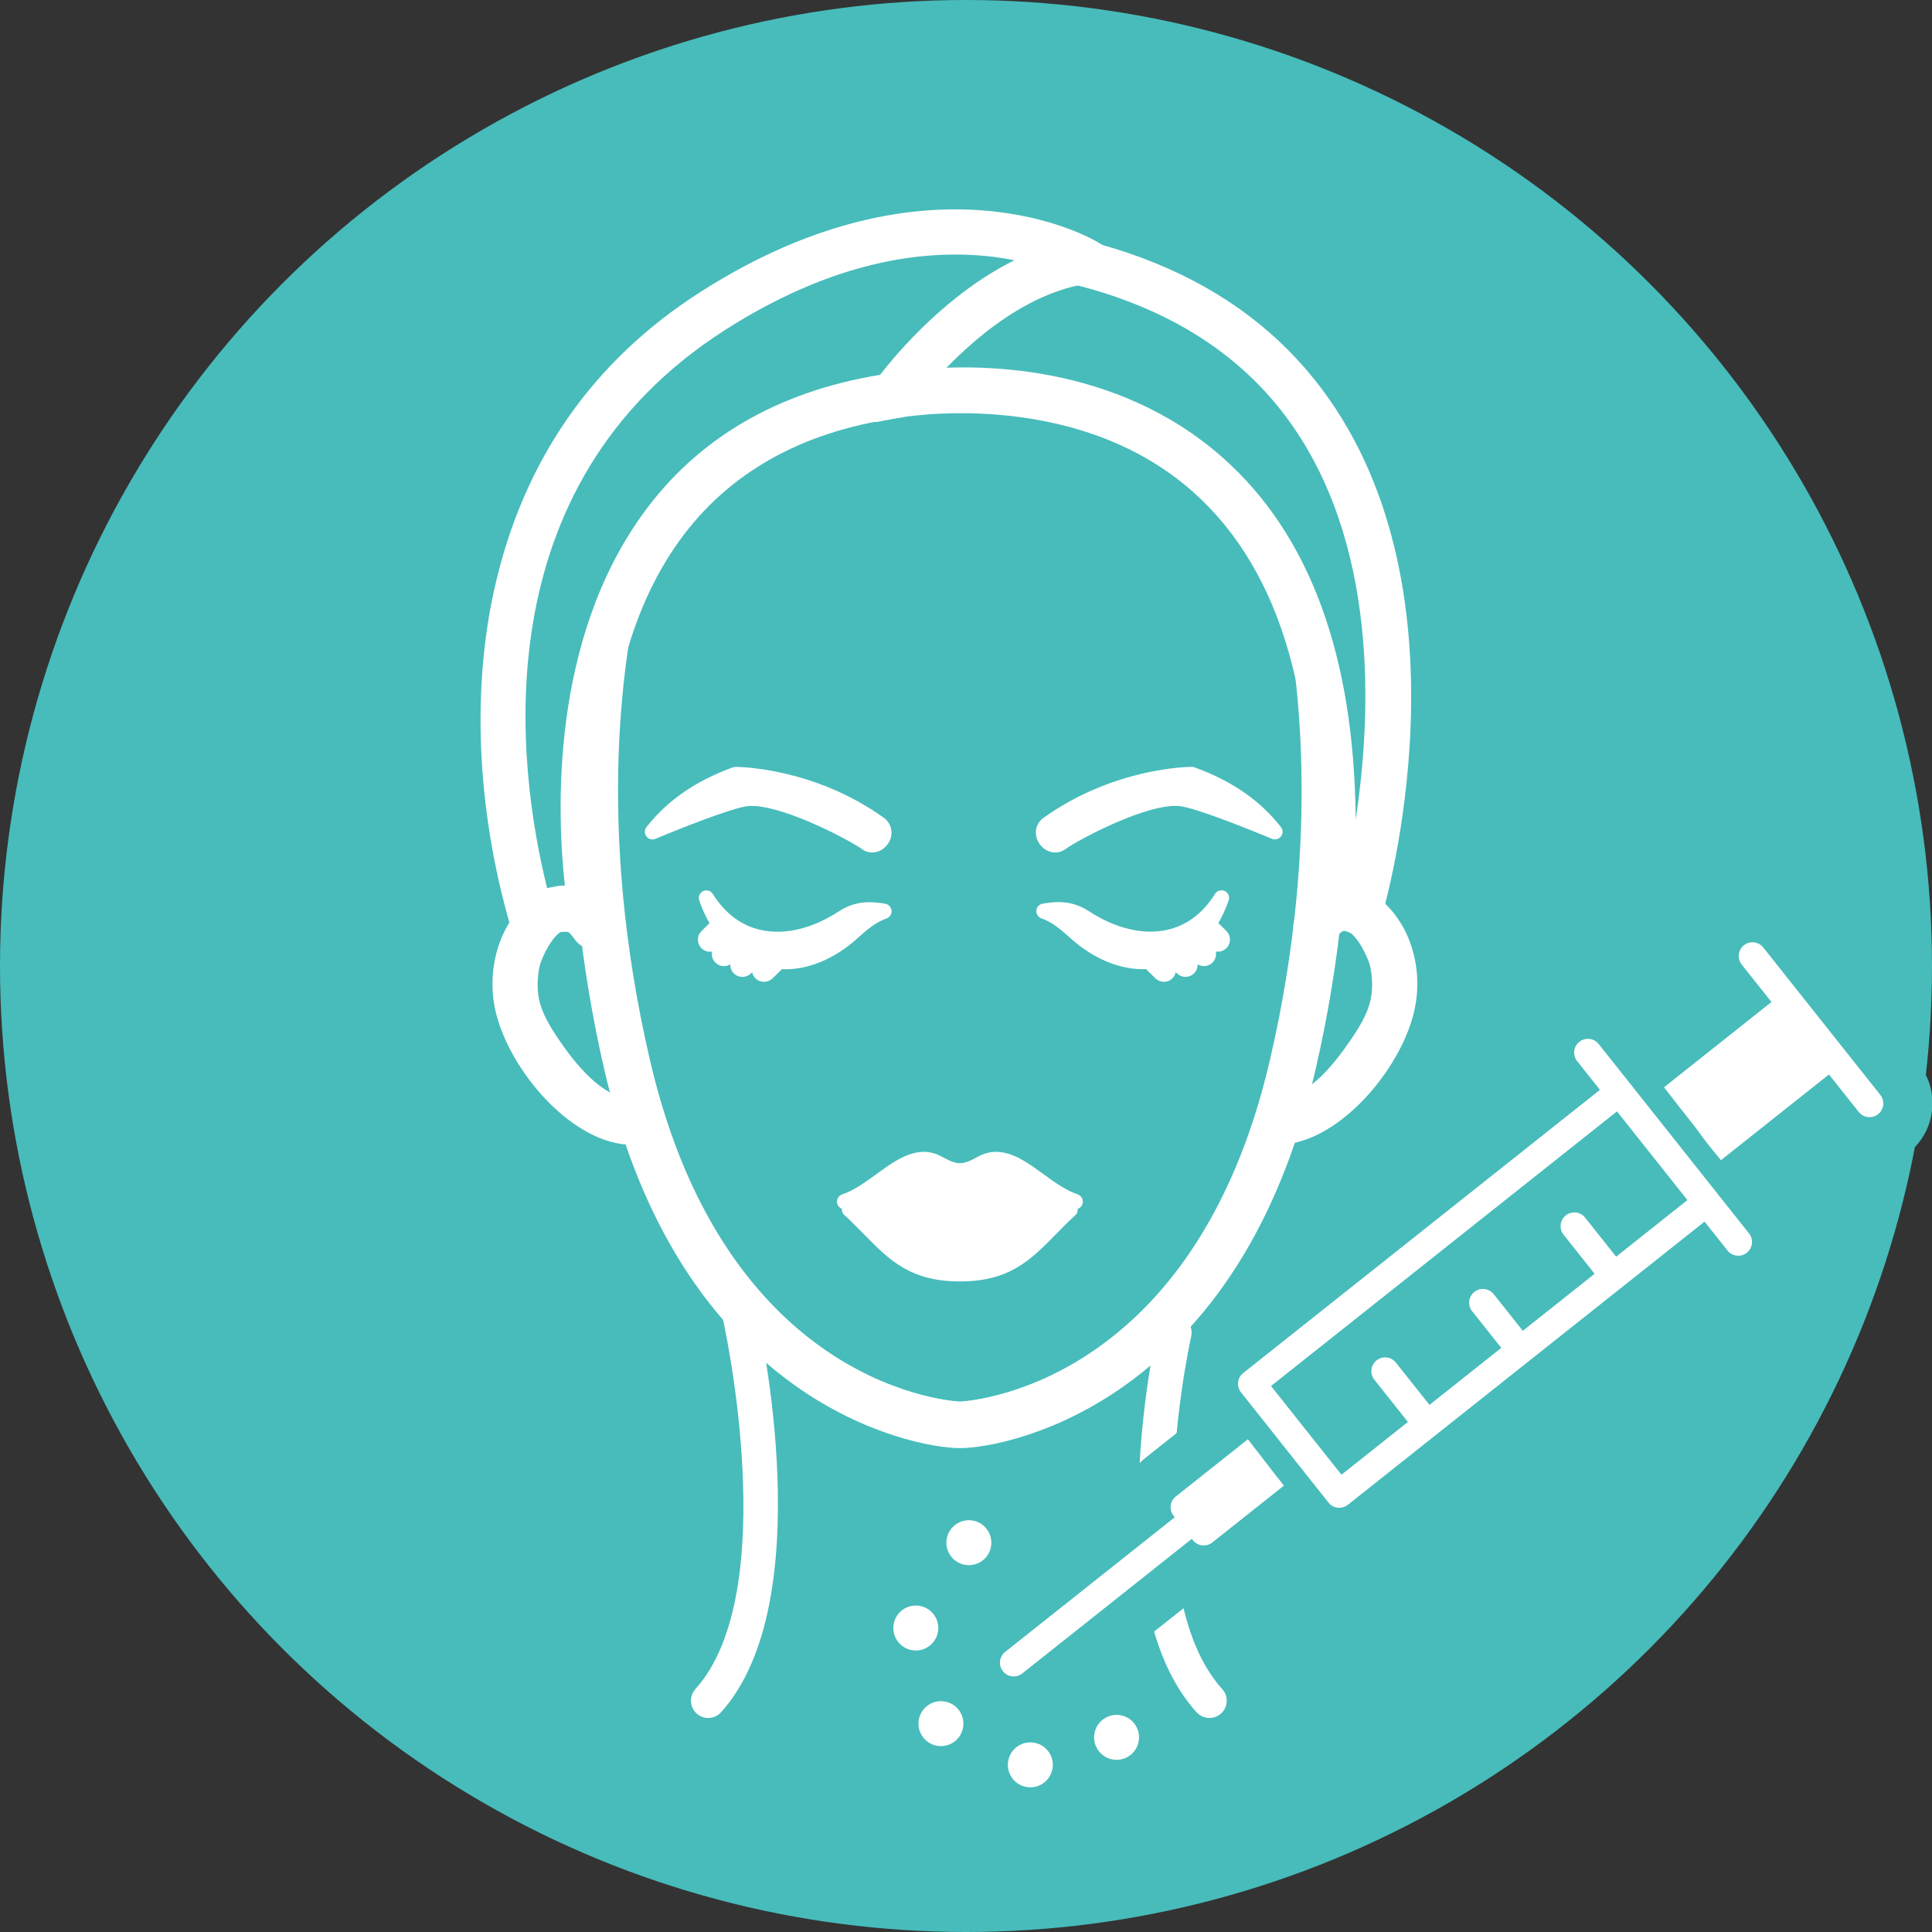 <?xml version="1.0" encoding="utf-8"?>
<!-- Generator: Adobe Illustrator 22.1.0, SVG Export Plug-In . SVG Version: 6.00 Build 0)  -->
<svg version="1.1" xmlns="http://www.w3.org/2000/svg" xmlns:xlink="http://www.w3.org/1999/xlink" x="0px" y="0px"
	 viewBox="0 0 95 95" enable-background="new 0 0 95 95" xml:space="preserve">
<rect x="0" y="0" width="95" height="95" fill="#333333" stroke="none"/>
<g id="Слой_1">
</g>
<g id="Слой_2">
	<circle fill="#47BCBB" cx="47.5" cy="47.5" r="47.5"/>
	<g>
		<path fill="#FFFFFF" d="M34.824,84.476c-0.203,0-0.406-0.072-0.569-0.219c-0.349-0.314-0.377-0.853-0.062-1.201
			c4.317-4.788,1.403-17.966,1.373-18.099c-0.104-0.458,0.184-0.913,0.642-1.017c0.459-0.104,0.914,0.185,1.017,0.642
			c0.13,0.576,3.131,14.177-1.77,19.612C35.289,84.381,35.057,84.476,34.824,84.476z"/>
		<path fill="#FFFFFF" d="M59.469,84.476c-0.233,0-0.464-0.095-0.632-0.281c-1.786-1.981-2.744-5.151-2.847-9.422
			c-0.116-4.795,0.882-9.251,0.925-9.438c0.104-0.458,0.559-0.747,1.017-0.641c0.458,0.104,0.745,0.56,0.641,1.018
			c-0.01,0.044-0.994,4.444-0.883,9.021c0.093,3.853,0.904,6.653,2.411,8.324c0.314,0.349,0.287,0.887-0.063,1.201
			C59.875,84.403,59.672,84.476,59.469,84.476z"/>
	</g>
	<g>
		<g>
			<g>
				<g>
					<path fill="#47BCBB" d="M57.816,73.586c-0.292,0.232-0.341,0.657-0.109,0.95l0,0l0.057,0.072l-8.329,6.612
						c-0.297,0.227-0.354,0.651-0.127,0.948c0.227,0.297,0.651,0.354,0.948,0.127c0.007-0.005,0.013-0.011,0.02-0.016l8.327-6.611
						l0.056,0.071c0.114,0.142,0.281,0.233,0.463,0.25l0,0c0.174,0.018,0.349-0.032,0.487-0.141l3.523-2.797
						c-0.6-0.75-1.176-1.523-1.77-2.28L57.816,73.586z"/>
					<path fill="#47BCBB" d="M49.831,84.842c-0.934,0-1.843-0.419-2.445-1.208c-1.035-1.355-0.773-3.302,0.583-4.336l7.223-5.734
						c0.134-0.741,0.527-1.399,1.122-1.872l5.451-4.328l1.501,1.915c0.251,0.321,0.5,0.646,0.749,0.97
						c0.333,0.434,0.665,0.866,1.005,1.292l1.517,1.896l-5.424,4.306c-0.601,0.473-1.328,0.712-2.07,0.665l-7.263,5.766
						C51.188,84.624,50.503,84.842,49.831,84.842z M50.988,83.075l-0.049,0.038C50.955,83.101,50.972,83.088,50.988,83.075z"/>
				</g>
			</g>
			<g>
				<g>
					<path fill="#47BCBB" d="M85.648,47.436l1.458,1.834l-5.282,4.193c0.524,0.671,1.041,1.347,1.571,2.009
						c0.38,0.546,0.8,1.064,1.228,1.576l5.309-4.214l1.458,1.834c0.227,0.297,0.651,0.354,0.948,0.127
						c0.297-0.226,0.354-0.651,0.127-0.948c-0.005-0.007-0.01-0.013-0.016-0.02l-5.742-7.233c-0.112-0.144-0.276-0.236-0.457-0.257
						c-0.371-0.042-0.706,0.224-0.749,0.595C85.481,47.114,85.534,47.295,85.648,47.436z"/>
					<path fill="#47BCBB" d="M84.278,60.411l-1.512-1.813c-0.426-0.511-0.878-1.066-1.307-1.676
						c-0.366-0.458-0.726-0.922-1.086-1.387l-1.93-2.476l5.266-4.18c-0.478-0.631-0.7-1.434-0.61-2.222
						c0.194-1.693,1.731-2.908,3.423-2.725c0.83,0.1,1.588,0.526,2.093,1.175l5.818,7.334c0.456,0.595,0.671,1.407,0.562,2.227
						c-0.11,0.819-0.532,1.547-1.189,2.048c-1.326,1.013-3.21,0.785-4.262-0.486L84.278,60.411z"/>
				</g>
			</g>
			<g>
				<g>
					<path fill="#47BCBB" d="M77.549,52.175c0,0,0.002,0.003,0.003,0.004l1.12,1.41L61.131,67.515
						c-0.292,0.232-0.341,0.657-0.109,0.95l4.303,5.421c0.232,0.292,0.657,0.341,0.95,0.109l17.541-13.925l1.12,1.411
						c0.227,0.297,0.651,0.354,0.948,0.127c0.297-0.227,0.354-0.651,0.127-0.948c-0.005-0.007-0.01-0.013-0.016-0.02l-7.383-9.301v0
						c-0.231-0.293-0.656-0.344-0.95-0.113C77.368,51.457,77.318,51.882,77.549,52.175z M79.469,61.794l-1.519-1.913
						c-0.227-0.296-0.652-0.352-0.948-0.125c-0.296,0.227-0.352,0.652-0.125,0.948c0.004,0.006,0.009,0.012,0.014,0.018l1.519,1.913
						l-3.531,2.803l-1.427-1.797l0,0c-0.229-0.295-0.654-0.348-0.949-0.119c-0.295,0.229-0.348,0.654-0.119,0.949
						c0.003,0.004,0.006,0.007,0.006,0.007l1.43,1.801l-3.538,2.808c-0.009-0.013-0.011-0.029-0.021-0.041l-0.003-0.004
						l-1.598-2.012c-0.013-0.019-0.028-0.037-0.043-0.054l0,0c-0.247-0.281-0.675-0.308-0.955-0.061
						c-0.281,0.247-0.308,0.675-0.061,0.955l1.597,2.012c0.011,0.014,0.027,0.02,0.039,0.033l-3.275,2.6l-3.463-4.362l17.011-13.504
						l3.463,4.362L79.469,61.794z"/>
					<path fill="#47BCBB" d="M65.861,76.56c-0.12,0-0.24-0.007-0.361-0.021c-0.822-0.095-1.557-0.505-2.071-1.153l-4.301-5.418
						c-0.514-0.646-0.745-1.455-0.65-2.277c0.094-0.819,0.502-1.554,1.147-2.067l15.697-12.462c-0.655-1.287-0.335-2.905,0.84-3.833
						c1.347-1.059,3.297-0.823,4.35,0.517l7.376,9.291c0.545,0.713,0.761,1.525,0.652,2.345c-0.11,0.819-0.532,1.548-1.189,2.049
						c-1.175,0.897-2.793,0.821-3.879-0.1L67.778,75.888C67.227,76.327,66.556,76.56,65.861,76.56z M86.794,59.932l0.036,0.045
						C86.818,59.962,86.806,59.946,86.794,59.932z"/>
				</g>
			</g>
		</g>
		<g>
			<g>
				<path fill="#FFFFFF" d="M57.816,73.586c-0.292,0.232-0.341,0.657-0.109,0.95l0,0l0.057,0.072l-8.329,6.612
					c-0.297,0.227-0.354,0.651-0.127,0.948c0.227,0.297,0.651,0.354,0.948,0.127c0.007-0.005,0.013-0.011,0.02-0.016l8.327-6.611
					l0.056,0.071c0.114,0.142,0.281,0.233,0.463,0.25l0,0c0.174,0.018,0.349-0.032,0.487-0.141l3.523-2.797
					c-0.6-0.75-1.176-1.523-1.77-2.28L57.816,73.586z"/>
			</g>
			<g>
				<path fill="#FFFFFF" d="M85.648,47.436l1.458,1.834l-5.282,4.193c0.524,0.671,1.041,1.347,1.571,2.009
					c0.38,0.546,0.8,1.064,1.228,1.576l5.309-4.214l1.458,1.834c0.227,0.297,0.651,0.354,0.948,0.127
					c0.297-0.226,0.354-0.651,0.127-0.948c-0.005-0.007-0.01-0.013-0.016-0.02l-5.742-7.233c-0.112-0.144-0.276-0.236-0.457-0.257
					c-0.371-0.042-0.706,0.224-0.749,0.595C85.481,47.114,85.534,47.295,85.648,47.436z"/>
			</g>
			<g>
				<path fill="#FFFFFF" d="M77.549,52.175c0,0,0.002,0.003,0.003,0.004l1.12,1.41L61.131,67.515
					c-0.292,0.232-0.341,0.657-0.109,0.95l4.303,5.421c0.232,0.292,0.657,0.341,0.95,0.109l17.541-13.925l1.12,1.411
					c0.227,0.297,0.651,0.354,0.948,0.127c0.297-0.227,0.354-0.651,0.127-0.948c-0.005-0.007-0.01-0.013-0.016-0.02l-7.383-9.301v0
					c-0.231-0.293-0.656-0.344-0.95-0.113C77.368,51.457,77.318,51.882,77.549,52.175z M79.469,61.794l-1.519-1.913
					c-0.227-0.296-0.652-0.352-0.948-0.125c-0.296,0.227-0.352,0.652-0.125,0.948c0.004,0.006,0.009,0.012,0.014,0.018l1.519,1.913
					l-3.531,2.803l-1.427-1.797l0,0c-0.229-0.295-0.654-0.348-0.949-0.119c-0.295,0.229-0.348,0.654-0.119,0.949
					c0.003,0.004,0.006,0.007,0.006,0.007l1.43,1.801l-3.538,2.808c-0.009-0.013-0.011-0.029-0.021-0.041l-0.003-0.004l-1.598-2.012
					c-0.013-0.019-0.028-0.037-0.043-0.054l0,0c-0.247-0.281-0.675-0.308-0.955-0.061c-0.281,0.247-0.308,0.675-0.061,0.955
					l1.597,2.012c0.011,0.014,0.027,0.02,0.039,0.033l-3.275,2.6l-3.463-4.362l17.011-13.504l3.463,4.362L79.469,61.794z"/>
			</g>
		</g>
	</g>
	<g>
		<circle fill="#FFFFFF" cx="54.904" cy="85.429" r="1.105"/>
		<circle fill="#FFFFFF" cx="47.641" cy="75.857" r="1.105"/>
		<circle fill="#FFFFFF" cx="46.268" cy="84.755" r="1.105"/>
		<circle fill="#FFFFFF" cx="50.663" cy="86.781" r="1.105"/>
		<circle fill="#FFFFFF" cx="45.032" cy="80.053" r="1.105"/>
	</g>
	<g>
		<g>
			<g>
				<g>
					<g>
						<path fill="#FFFFFF" d="M65.363,45.941c1.093-1.642,2.227,0.872,2.369,1.477c0.133,0.567,0.149,1.244,0.03,1.812
							c-0.164,0.78-0.61,1.493-1.055,2.141c-0.897,1.31-2.15,2.851-3.801,3.093c-0.934,0.137-0.537,1.556,0.391,1.42
							c2.689-0.394,5.397-3.847,5.907-6.397c0.346-1.728-0.136-3.721-1.491-4.903c-1.275-1.112-2.724-0.734-3.622,0.615
							C63.566,45.989,64.84,46.727,65.363,45.941L65.363,45.941z"/>
						<path fill="#FFFFFF" d="M63.174,56.267c-0.354,0-0.676-0.157-0.904-0.444c-0.265-0.335-0.343-0.784-0.2-1.144
							c0.127-0.319,0.412-0.533,0.783-0.587c1.513-0.222,2.689-1.684,3.546-2.934c0.402-0.587,0.844-1.276,0.997-2.007
							c0.106-0.504,0.096-1.121-0.028-1.649c-0.106-0.457-0.693-1.643-1.179-1.731c-0.16-0.033-0.328,0.098-0.513,0.376l0,0
							c-0.229,0.344-0.57,0.524-0.994,0.501c-0.42-0.027-0.808-0.277-0.986-0.637c-0.161-0.326-0.13-0.698,0.085-1.022
							c0.537-0.807,1.265-1.309,2.05-1.414c0.735-0.103,1.474,0.151,2.13,0.724c1.379,1.202,2.012,3.267,1.613,5.26
							c-0.551,2.755-3.388,6.279-6.22,6.694C63.293,56.263,63.232,56.267,63.174,56.267z M66.141,45.018
							c0.064,0,0.125,0.006,0.181,0.016c1.055,0.191,1.701,1.978,1.776,2.298c0.147,0.629,0.159,1.367,0.032,1.974
							c-0.183,0.866-0.67,1.629-1.112,2.276c-0.943,1.376-2.256,2.989-4.056,3.252c-0.156,0.023-0.185,0.095-0.195,0.122
							c-0.044,0.11-0.005,0.279,0.092,0.401c0.067,0.086,0.188,0.181,0.386,0.154c2.496-0.366,5.101-3.636,5.593-6.1
							c0.348-1.734-0.19-3.519-1.369-4.547c-0.489-0.427-1.014-0.613-1.538-0.546c-0.568,0.076-1.109,0.462-1.524,1.086
							c-0.09,0.134-0.064,0.221-0.038,0.274c0.059,0.119,0.211,0.212,0.362,0.222c0.143,0.009,0.242-0.048,0.321-0.167v0
							C65.43,45.165,65.828,45.018,66.141,45.018z"/>
					</g>
				</g>
			</g>
		</g>
		<g>
			<g>
				<g>
					<g>
						<path fill="#FFFFFF" d="M29.814,45.198c-0.828-1.244-2.194-1.739-3.457-0.755c-1.481,1.153-2.014,3.253-1.656,5.044
							c0.511,2.553,3.219,6.003,5.907,6.397c0.927,0.136,1.327-1.283,0.391-1.42c-1.648-0.242-2.906-1.787-3.801-3.093
							c-0.444-0.648-0.886-1.363-1.055-2.141c-0.122-0.565-0.102-1.247,0.03-1.812c0.142-0.605,1.276-3.119,2.369-1.477
							C29.065,46.726,30.341,45.99,29.814,45.198L29.814,45.198z"/>
						<path fill="#FFFFFF" d="M30.733,56.267c-0.059,0-0.119-0.004-0.18-0.013c-2.831-0.415-5.669-3.939-6.221-6.694
							c-0.415-2.079,0.306-4.254,1.794-5.414c0.621-0.484,1.311-0.682,1.998-0.57c0.767,0.125,1.478,0.626,2.002,1.414v0
							c0.379,0.571,0.135,1.164-0.304,1.456c-0.468,0.312-1.185,0.314-1.593-0.297c-0.185-0.278-0.36-0.408-0.512-0.376
							c-0.486,0.087-1.073,1.274-1.18,1.731c-0.123,0.526-0.134,1.157-0.028,1.647c0.153,0.711,0.57,1.385,0.998,2.009
							c0.788,1.152,2.013,2.709,3.546,2.934c0.371,0.055,0.656,0.269,0.783,0.587c0.143,0.36,0.063,0.809-0.201,1.144
							C31.408,56.111,31.086,56.267,30.733,56.267z M27.749,44.296c-0.394,0-0.783,0.148-1.161,0.442
							c-1.271,0.989-1.881,2.868-1.519,4.674c0.492,2.464,3.098,5.734,5.594,6.1c0.189,0.027,0.317-0.067,0.385-0.154
							c0.098-0.123,0.136-0.292,0.093-0.401c-0.011-0.027-0.039-0.099-0.195-0.122c-1.803-0.265-3.114-1.877-4.056-3.252
							c-0.471-0.686-0.931-1.437-1.111-2.274c-0.13-0.6-0.118-1.339,0.03-1.976c0.075-0.321,0.722-2.108,1.777-2.298
							c0.326-0.062,0.813,0.013,1.27,0.699c0.163,0.248,0.434,0.167,0.553,0.088c0.117-0.078,0.229-0.213,0.094-0.416l0,0
							c-0.407-0.612-0.938-0.999-1.497-1.089C27.92,44.303,27.834,44.296,27.749,44.296z"/>
					</g>
				</g>
			</g>
		</g>
		<g>
			<g>
				<path fill="#FFFFFF" d="M64.727,19.394c-4.047-5.426-10.829-8.177-20.156-8.177h-0.675l-0.044,0.487
					c5.87-1.025,9.518,1.139,9.518,1.139c-0.641,0.089-1.265,0.254-1.868,0.475c5.314,1.033,9.351,3.357,12.038,6.956
					c6.058,8.115,3.568,20.471,2.798,23.614l-0.153-0.052c0.615-9.716-1.505-16.795-6.304-21.045
					c-5.433-4.812-12.59-4.498-15.166-4.195l0.016-0.181c-0.537,0.628-0.837,1.049-0.837,1.049
					c-0.256,0.037-0.506,0.079-0.753,0.124l-0.071,0.792l0.968-0.19c0.088-0.017,8.806-1.658,14.864,3.708
					c4.529,4.011,6.47,10.875,5.77,20.4l-0.042,0.569l2.71,0.929l0.22-0.738C67.748,44.416,72.122,29.307,64.727,19.394z"/>
				<path fill="#FFFFFF" d="M67.338,46.168c-0.041,0-0.082-0.007-0.122-0.021l-2.709-0.929c-0.16-0.055-0.265-0.212-0.252-0.381
					l0.041-0.569c0.691-9.403-1.208-16.163-5.645-20.092c-5.892-5.217-14.458-3.637-14.544-3.62l-0.967,0.19
					c-0.116,0.021-0.236-0.01-0.323-0.089c-0.088-0.079-0.133-0.195-0.122-0.313l0.071-0.792c0.015-0.168,0.141-0.306,0.307-0.335
					c0.202-0.036,0.404-0.071,0.61-0.102c0.131-0.174,0.391-0.512,0.762-0.945c0.106-0.125,0.28-0.165,0.431-0.102
					c0.061,0.026,0.111,0.066,0.15,0.115c3.025-0.307,9.827-0.347,15.103,4.325c4.277,3.789,6.468,9.762,6.532,17.784
					c0.787-5.151,1.142-13.681-3.424-19.796c-2.615-3.505-6.588-5.796-11.808-6.812c-0.166-0.032-0.289-0.17-0.303-0.338
					c-0.013-0.168,0.087-0.324,0.245-0.382c0.266-0.097,0.531-0.183,0.795-0.255c-1.442-0.549-4.352-1.318-8.251-0.636
					c-0.118,0.018-0.233-0.015-0.318-0.094c-0.086-0.079-0.13-0.193-0.119-0.31l0.044-0.487c0.017-0.193,0.179-0.341,0.373-0.341
					h0.675c9.452,0,16.335,2.802,20.457,8.328c7.516,10.074,3.082,25.348,2.89,25.993l-0.22,0.738
					c-0.029,0.098-0.097,0.18-0.188,0.227C67.456,46.154,67.397,46.168,67.338,46.168z M65.023,44.603l2.066,0.708l0.108-0.364
					c0.188-0.631,4.521-15.555-2.772-25.331l0,0c-2.508-3.362-6.095-5.678-10.715-6.929c0.031,0.07,0.042,0.149,0.025,0.228
					c-0.031,0.156-0.158,0.275-0.316,0.297c-0.125,0.017-0.251,0.038-0.377,0.062c4.69,1.179,8.318,3.453,10.796,6.773
					c6.096,8.165,3.731,20.379,2.861,23.928c-0.025,0.103-0.092,0.189-0.185,0.24c-0.093,0.051-0.202,0.059-0.303,0.025
					l-0.152-0.053c-0.159-0.055-0.262-0.21-0.251-0.378c0.607-9.593-1.472-16.571-6.179-20.74
					c-5.267-4.666-12.155-4.423-14.873-4.103h-0.002c-0.356,0.433-0.553,0.708-0.557,0.714c-0.04,0.055-0.093,0.098-0.153,0.125
					c0.914-0.156,9.242-1.38,15.104,3.809c4.62,4.093,6.604,11.061,5.895,20.708L65.023,44.603z M43.487,19.907l-0.001,0.008
					l0.222-0.044C43.634,19.882,43.56,19.894,43.487,19.907z"/>
			</g>
		</g>
		<g>
			<g>
				<g>
					<path fill="#FFFFFF" d="M25.732,46.389l-0.294-1.022C23.834,39.786,23.566,33.974,24.684,29
						c1.387-6.172,4.741-10.995,9.968-14.334c11.072-7.074,18.772-2.65,19.095-2.459l1.813,1.078l-2.09,0.289
						c-4.905,0.678-8.935,6.261-8.975,6.318l-0.183,0.257l-0.313,0.046c-4.778,0.691-8.444,2.769-10.897,6.175
						c-5.229,7.261-3.32,18.233-3.3,18.343l0.192,1.06l-1.058-0.203c-1.134-0.217-1.881-0.157-2.349,0.188L25.732,46.389z
						 M46.984,12.141c-2.978,0-6.927,0.825-11.536,3.77c-12.569,8.031-10.241,22.703-8.818,28.207
						c0.519-0.152,1.065-0.173,1.572-0.139c-0.371-2.985-0.996-11.951,3.7-18.473c2.643-3.671,6.538-5.933,11.579-6.728
						c0.763-1.003,3.684-4.581,7.561-6.081C50.036,12.404,48.664,12.141,46.984,12.141z"/>
					<path fill="#FFFFFF" d="M25.731,46.764c-0.041,0-0.081-0.006-0.121-0.02c-0.116-0.04-0.205-0.133-0.239-0.251l-0.293-1.021
						c-1.621-5.64-1.892-11.519-0.76-16.553c1.409-6.272,4.818-11.173,10.132-14.568c11.271-7.201,19.158-2.661,19.488-2.465
						l1.813,1.079c0.138,0.082,0.208,0.241,0.176,0.396c-0.031,0.156-0.158,0.275-0.315,0.297l-2.09,0.289
						c-4.682,0.647-8.561,5.94-8.724,6.166l-0.181,0.255c-0.06,0.084-0.15,0.14-0.252,0.154l-0.313,0.045
						c-4.673,0.676-8.255,2.702-10.646,6.023c-5.149,7.151-3.255,17.947-3.234,18.055l0.191,1.062
						c0.021,0.122-0.018,0.246-0.105,0.333c-0.087,0.087-0.214,0.126-0.334,0.102l-1.058-0.203c-1.01-0.193-1.683-0.155-2.057,0.121
						l-0.855,0.631C25.889,46.739,25.81,46.764,25.731,46.764z M46.976,11.036c-3.161,0-7.312,0.872-12.122,3.946
						c-5.142,3.285-8.439,8.029-9.804,14.101c-1.105,4.914-0.839,10.66,0.748,16.182l0.145,0.503l0.421-0.311
						c0.56-0.411,1.4-0.492,2.643-0.254l0.521,0.1l-0.095-0.522c-0.021-0.108-2.007-11.17,3.363-18.628
						c2.517-3.492,6.267-5.621,11.148-6.327l0.154-0.022l0.09-0.126c0.173-0.239,4.235-5.781,9.229-6.473l1.029-0.142l-0.893-0.531
						C53.38,12.425,50.966,11.036,46.976,11.036z M26.63,44.493c-0.064,0-0.128-0.017-0.186-0.049
						c-0.088-0.05-0.152-0.134-0.178-0.232c-1.526-5.904-3.707-20.51,8.979-28.616c3.977-2.541,7.926-3.829,11.738-3.829
						c1.462,0,2.862,0.192,4.162,0.571c0.154,0.045,0.264,0.183,0.271,0.344s-0.09,0.308-0.239,0.366
						c-3.767,1.457-6.614,4.929-7.397,5.958c-0.059,0.077-0.145,0.128-0.24,0.144c-4.938,0.779-8.751,2.992-11.333,6.577
						c-4.666,6.479-3.96,15.574-3.633,18.208c0.014,0.111-0.022,0.223-0.1,0.304c-0.078,0.082-0.193,0.122-0.298,0.116
						c-0.557-0.038-1.027,0.003-1.441,0.125C26.7,44.488,26.665,44.493,26.63,44.493z M46.984,12.517
						c-3.667,0-7.48,1.249-11.334,3.711c-12.026,7.684-10.223,21.483-8.748,27.44c0.274-0.051,0.565-0.077,0.877-0.078
						c-0.411-3.717-0.688-12.043,3.818-18.303c2.678-3.717,6.606-6.023,11.677-6.856c0.843-1.086,3.306-4.002,6.608-5.633
						C48.958,12.611,47.987,12.517,46.984,12.517z"/>
				</g>
			</g>
		</g>
		<g>
			<g>
				<g>
					<path fill="#FFFFFF" d="M52.191,41.434c0.557-0.395,4.005-2.327,5.825-2.172c0.982,0.083,4.676,1.639,4.676,1.639
						c-0.981-1.268-2.356-2.196-4.086-2.818c0,0-3.695,0-7.101,2.453C50.964,40.983,51.66,41.852,52.191,41.434z"/>
					<path fill="#FFFFFF" d="M51.887,41.918c-0.267,0-0.533-0.125-0.727-0.365c-0.336-0.417-0.291-0.979,0.106-1.306
						c3.482-2.51,7.183-2.539,7.339-2.539c0.043,0,0.086,0.007,0.127,0.022c1.821,0.655,3.253,1.645,4.256,2.942
						c0.104,0.135,0.104,0.323,0,0.458c-0.104,0.136-0.287,0.182-0.442,0.117c-1.013-0.427-3.806-1.547-4.563-1.612
						c-1.582-0.137-4.889,1.622-5.569,2.1C52.255,41.858,52.071,41.918,51.887,41.918z M58.543,38.46
						c-0.492,0.016-3.796,0.203-6.819,2.381c-0.088,0.074-0.025,0.184,0.021,0.242c0.042,0.051,0.125,0.128,0.214,0.058
						c0.005-0.004,0.011-0.008,0.016-0.012c0.413-0.292,4.024-2.411,6.074-2.24c0.582,0.049,1.955,0.542,3.089,0.981
						C60.407,39.297,59.541,38.825,58.543,38.46z"/>
				</g>
			</g>
		</g>
		<g>
			<g>
				<g>
					<path fill="#FFFFFF" d="M42.584,41.434c-0.557-0.395-4.005-2.327-5.825-2.172c-0.982,0.083-4.676,1.639-4.676,1.639
						c0.981-1.268,2.356-2.196,4.086-2.818c0,0,3.695,0,7.101,2.453C43.811,40.983,43.114,41.852,42.584,41.434z"/>
					<path fill="#FFFFFF" d="M42.888,41.918c-0.185,0-0.368-0.06-0.527-0.182c-0.682-0.479-4.017-2.226-5.569-2.1
						c-0.757,0.064-3.55,1.185-4.563,1.612c-0.157,0.064-0.34,0.018-0.442-0.117c-0.104-0.135-0.104-0.323,0-0.458
						c1.004-1.297,2.436-2.287,4.256-2.942c0.041-0.015,0.084-0.022,0.127-0.022c0.156,0,3.856,0.029,7.319,2.524
						c0.417,0.342,0.462,0.904,0.126,1.321C43.421,41.793,43.154,41.918,42.888,41.918z M36.976,38.878
						c2.08,0,5.428,1.969,5.824,2.25c0.005,0.004,0.011,0.008,0.016,0.012c0.088,0.069,0.171-0.007,0.214-0.058
						c0.046-0.058,0.108-0.168,0.001-0.257c-3.014-2.17-6.309-2.351-6.8-2.366c-0.997,0.365-1.863,0.836-2.593,1.409
						c1.133-0.439,2.506-0.931,3.088-0.98C36.808,38.882,36.891,38.878,36.976,38.878z"/>
				</g>
			</g>
		</g>
		<g>
			<g>
				<path fill="#FFFFFF" d="M65.407,44.35c0.509-6.927-0.403-11.974-2.098-15.642c1.169,5.124,1.847,13.364-0.493,23.473
					C58.965,68.824,47.318,69.29,47.202,69.29c-0.117,0-11.763-0.466-15.615-17.108c-2.466-10.654-1.58-19.23-0.3-24.273
					c-3.928,7.437-2.212,16.935-2.212,16.935c-0.093-0.018-0.184-0.032-0.276-0.047c0.251,2.452,0.662,5.038,1.286,7.732
					c1.601,6.917,4.698,12.057,9.205,15.277c3.35,2.393,6.64,3.025,7.912,3.025s4.563-0.632,7.912-3.025
					c4.507-3.22,7.604-8.36,9.205-15.277c0.655-2.829,1.077-5.538,1.323-8.099L65.407,44.35z"/>
				<path fill="#FFFFFF" d="M47.202,71.206c-1.313,0-4.704-0.647-8.13-3.095c-4.583-3.274-7.729-8.488-9.353-15.498
					c-0.593-2.563-1.028-5.179-1.294-7.778c-0.012-0.116,0.031-0.23,0.115-0.311c0.028-0.026,0.06-0.048,0.094-0.064
					c-0.292-2-1.183-10.094,2.32-16.727c0.089-0.167,0.289-0.244,0.467-0.175c0.177,0.068,0.275,0.258,0.229,0.442
					c-1.03,4.059-2.361,12.587,0.302,24.096c3.782,16.342,15.142,16.815,15.256,16.818c0.103-0.003,11.461-0.477,15.243-16.818
					c2.545-10.995,1.401-19.321,0.493-23.305c-0.043-0.188,0.063-0.376,0.244-0.438c0.183-0.062,0.38,0.023,0.462,0.198
					c1.857,4.021,2.581,9.248,2.151,15.54c0.142,0.067,0.229,0.216,0.213,0.375c-0.261,2.717-0.709,5.458-1.331,8.148
					c-1.623,7.009-4.77,12.223-9.353,15.498C51.906,70.559,48.516,71.206,47.202,71.206z M29.218,45.191
					c0.266,2.426,0.68,4.863,1.232,7.254c1.58,6.826,4.628,11.892,9.058,15.056c3.271,2.337,6.464,2.955,7.694,2.955
					s4.422-0.618,7.693-2.955c4.43-3.165,7.478-8.23,9.058-15.056c0.593-2.562,1.025-5.171,1.286-7.759
					c-0.134-0.067-0.217-0.21-0.206-0.363c0.302-4.105,0.11-7.745-0.567-10.881c0.493,4.574,0.517,11.044-1.284,18.825
					c-3.917,16.926-15.86,17.399-15.979,17.399s-12.063-0.473-15.98-17.399c-2.018-8.717-1.771-15.757-1.08-20.48
					c-1.85,6.369-0.712,12.913-0.697,12.992c0.021,0.121-0.018,0.246-0.105,0.333C29.304,45.145,29.263,45.173,29.218,45.191z"/>
			</g>
		</g>
		<g>
			<g>
				<g>
					<path fill-rule="evenodd" clip-rule="evenodd" fill="#FFFFFF" d="M41.533,59.087c1.716-0.578,3.083-2.713,4.607-1.879
						c0.889,0.486,1.236,0.486,2.125,0c1.524-0.834,2.89,1.301,4.606,1.879c-0.114,0.04-0.232,0.074-0.353,0.102
						c-0.545,0.129-1.129,0.149-1.61,0.122c-1.504-0.087-2.096,0.042-2.619,0.155c-0.32,0.07-0.613,0.133-1.087,0.133
						c-0.475,0-0.767-0.064-1.087-0.133c-0.523-0.114-1.115-0.242-2.619-0.155c-0.481,0.027-1.065,0.007-1.61-0.122
						C41.765,59.16,41.647,59.127,41.533,59.087L41.533,59.087z"/>
					<path fill="#FFFFFF" d="M47.201,59.975c-0.516,0-0.847-0.072-1.166-0.141c-0.501-0.109-1.065-0.232-2.519-0.148
						c-0.428,0.024-1.075,0.021-1.719-0.132c-0.132-0.031-0.262-0.068-0.389-0.113c-0.151-0.052-0.253-0.195-0.252-0.356
						c0.001-0.16,0.104-0.302,0.256-0.354c0.581-0.195,1.143-0.604,1.687-1c1.01-0.733,2.054-1.491,3.219-0.853
						c0.775,0.425,0.99,0.425,1.766,0c1.165-0.639,2.211,0.119,3.22,0.853c0.543,0.396,1.105,0.804,1.687,1
						c0.151,0.051,0.254,0.193,0.255,0.353s-0.1,0.303-0.251,0.356c-0.127,0.044-0.258,0.082-0.391,0.113
						c-0.642,0.152-1.287,0.154-1.716,0.131c-1.459-0.085-2.021,0.04-2.519,0.147C48.032,59.906,47.716,59.975,47.201,59.975z
						 M44.399,58.908c0.907,0,1.373,0.101,1.795,0.193c0.307,0.066,0.572,0.124,1.007,0.124s0.7-0.058,1.008-0.124
						c0.544-0.119,1.158-0.253,2.721-0.164c0.214,0.011,0.487,0.017,0.786-0.005c-0.293-0.185-0.575-0.391-0.854-0.593
						c-1.035-0.752-1.701-1.194-2.419-0.801c-0.998,0.546-1.486,0.546-2.484,0c-0.714-0.392-1.385,0.049-2.418,0.801
						c-0.278,0.202-0.561,0.408-0.854,0.593c0.299,0.022,0.573,0.018,0.788,0.005C43.827,58.916,44.133,58.908,44.399,58.908z"/>
				</g>
			</g>
			<g>
				<g>
					<path fill-rule="evenodd" clip-rule="evenodd" fill="#FFFFFF" d="M52.63,59.47l-0.044,0.011
						c-0.575,0.136-1.19,0.157-1.695,0.129c-1.462-0.084-2.034,0.04-2.539,0.15c-0.337,0.073-0.645,0.14-1.151,0.14
						c-0.506,0-0.814-0.067-1.151-0.14c-0.505-0.11-1.077-0.234-2.539-0.15c-0.506,0.028-1.12,0.007-1.695-0.129l-0.044-0.011
						c1.795,1.636,2.556,3.166,5.429,3.166C50.074,62.636,50.836,61.106,52.63,59.47z"/>
					<path fill="#FFFFFF" d="M47.201,63.011c-2.442,0-3.488-1.066-4.698-2.3c-0.303-0.309-0.622-0.634-0.983-0.964
						c-0.126-0.115-0.158-0.302-0.078-0.453s0.253-0.229,0.42-0.188c0.629,0.149,1.23,0.154,1.628,0.129
						c1.52-0.085,2.113,0.043,2.642,0.158c0.324,0.07,0.604,0.131,1.07,0.131c0.467,0,0.747-0.061,1.071-0.131
						c0.528-0.115,1.128-0.244,2.641-0.158c0.397,0.023,0.998,0.02,1.588-0.119c0.162-0.04,0.359,0.034,0.439,0.184
						c0.08,0.151,0.069,0.332-0.057,0.447c-0.362,0.33-0.681,0.655-0.983,0.963C50.689,61.945,49.644,63.011,47.201,63.011z
						 M42.847,59.991c0.064,0.065,0.128,0.13,0.191,0.195c1.182,1.205,2.035,2.075,4.163,2.075s2.981-0.87,4.164-2.075
						c0.063-0.064,0.127-0.129,0.191-0.195c-0.26,0.009-0.494,0.005-0.686-0.006c-1.417-0.083-1.958,0.037-2.438,0.142
						c-0.353,0.077-0.685,0.149-1.231,0.149c-0.546,0-0.878-0.072-1.23-0.149c-0.479-0.104-1.022-0.224-2.438-0.142
						C43.339,59.996,43.103,60,42.847,59.991z"/>
				</g>
			</g>
		</g>
		<g>
			<g>
				<path fill-rule="evenodd" clip-rule="evenodd" fill="#FFFFFF" d="M60.063,44.155c-0.172,0.489-0.384,0.92-0.628,1.293l0.606,0.6
					c0.086,0.086,0.087,0.225,0.001,0.311c-0.086,0.086-0.225,0.087-0.311,0.001l-0.557-0.551c-0.116,0.146-0.238,0.281-0.365,0.405
					l0.547,0.541c0.086,0.086,0.087,0.225,0.001,0.311c-0.086,0.086-0.225,0.087-0.311,0.001l-0.569-0.562
					c-0.157,0.123-0.321,0.231-0.489,0.325l0.462,0.457c0.086,0.086,0.087,0.225,0.001,0.311c-0.086,0.086-0.225,0.087-0.311,0.001
					l-0.575-0.569c-0.169,0.067-0.342,0.12-0.518,0.161l0.341,0.338c0.086,0.086,0.087,0.225,0.001,0.311
					c-0.086,0.086-0.225,0.087-0.311,0.001l-0.574-0.568c-1.191,0.088-2.481-0.392-3.627-1.428
					c-0.462-0.417-0.943-0.832-1.542-1.038c0.94-0.17,1.499-0.015,2.037,0.334C55.684,46.642,58.462,46.706,60.063,44.155
					L60.063,44.155z"/>
				<path fill="#FFFFFF" d="M57.232,48.278c-0.151,0-0.303-0.057-0.419-0.171l-0.457-0.453c-1.258,0.05-2.59-0.5-3.732-1.533
					c-0.467-0.421-0.895-0.784-1.413-0.962c-0.161-0.055-0.265-0.213-0.252-0.383c0.013-0.17,0.14-0.311,0.308-0.341
					c0.951-0.172,1.62-0.059,2.308,0.389c1.292,0.838,2.643,1.157,3.807,0.9c0.966-0.213,1.762-0.809,2.364-1.77
					c0.101-0.163,0.309-0.222,0.479-0.139c0.173,0.083,0.255,0.281,0.191,0.461c-0.14,0.4-0.31,0.773-0.506,1.113l0.394,0.39
					c0.113,0.113,0.176,0.263,0.176,0.422c0.001,0.159-0.061,0.309-0.173,0.421c-0.143,0.143-0.344,0.198-0.524,0.166
					c0.008,0.039,0.013,0.078,0.013,0.119c0.001,0.16-0.062,0.31-0.174,0.423c-0.11,0.111-0.26,0.174-0.419,0.175H59.2
					c-0.112,0-0.22-0.031-0.313-0.088c0,0.008,0,0.016,0.001,0.023c0,0.159-0.062,0.309-0.174,0.421
					c-0.23,0.231-0.606,0.233-0.841,0.002l-0.06-0.059c-0.023,0.113-0.078,0.216-0.161,0.299
					C57.537,48.22,57.385,48.278,57.232,48.278z M59.091,47.021C59.091,47.022,59.092,47.022,59.091,47.021L59.091,47.021z
					 M56.502,46.896c0.085,0,0.168,0.029,0.234,0.082c0.052-0.077,0.132-0.132,0.226-0.154c0.157-0.037,0.313-0.084,0.464-0.144
					c0.071-0.028,0.15-0.035,0.225-0.016c0.033-0.068,0.087-0.125,0.154-0.163c0.124-0.069,0.247-0.148,0.364-0.235
					c-0.202,0.08-0.411,0.144-0.626,0.191c-1.363,0.299-2.916-0.056-4.377-1.003c-0.134-0.087-0.269-0.162-0.416-0.219
					c0.127,0.106,0.252,0.217,0.376,0.33c1.041,0.941,2.213,1.414,3.349,1.332C56.483,46.897,56.493,46.896,56.502,46.896z"/>
			</g>
		</g>
		<g>
			<g>
				<path fill-rule="evenodd" clip-rule="evenodd" fill="#FFFFFF" d="M34.736,44.155c1.6,2.551,4.379,2.487,6.692,0.985
					c0.538-0.35,1.098-0.504,2.037-0.334c-0.598,0.206-1.08,0.621-1.542,1.038c-1.147,1.036-2.437,1.516-3.627,1.428l-0.574,0.568
					c-0.086,0.086-0.226,0.085-0.311-0.001c-0.086-0.086-0.085-0.226,0.001-0.311l0.341-0.338c-0.176-0.04-0.349-0.094-0.518-0.161
					l-0.575,0.569c-0.086,0.086-0.226,0.085-0.311-0.001c-0.086-0.086-0.085-0.226,0.001-0.311l0.462-0.457
					c-0.169-0.094-0.332-0.202-0.489-0.325l-0.569,0.562c-0.086,0.086-0.226,0.085-0.311-0.001
					c-0.086-0.086-0.085-0.226,0.001-0.311l0.547-0.541c-0.127-0.124-0.249-0.259-0.365-0.405l-0.557,0.551
					c-0.086,0.086-0.226,0.085-0.311-0.001c-0.086-0.086-0.085-0.226,0.001-0.311l0.606-0.6
					C35.119,45.075,34.907,44.644,34.736,44.155L34.736,44.155z"/>
				<path fill="#FFFFFF" d="M37.566,48.278c-0.152,0-0.306-0.058-0.421-0.174c-0.083-0.083-0.138-0.186-0.161-0.298l-0.06,0.059
					c-0.234,0.231-0.611,0.228-0.841-0.003c-0.112-0.112-0.174-0.261-0.174-0.42c0.001-0.008,0.001-0.016,0.001-0.023
					c-0.093,0.058-0.2,0.088-0.313,0.088h-0.002c-0.159-0.001-0.309-0.063-0.42-0.176c-0.111-0.111-0.174-0.262-0.173-0.421
					c0-0.041,0.005-0.081,0.013-0.119c-0.184,0.03-0.383-0.022-0.524-0.166c-0.112-0.112-0.174-0.261-0.173-0.42
					c0-0.159,0.063-0.309,0.175-0.421l0.395-0.39c-0.196-0.339-0.366-0.712-0.506-1.113c-0.063-0.18,0.019-0.379,0.191-0.461
					c0.17-0.083,0.379-0.024,0.479,0.139c0.603,0.96,1.398,1.556,2.364,1.77c1.163,0.257,2.516-0.062,3.807-0.9
					c0.688-0.449,1.359-0.56,2.308-0.389c0.168,0.03,0.295,0.17,0.308,0.341c0.013,0.17-0.091,0.328-0.252,0.383
					c-0.519,0.178-0.946,0.541-1.413,0.962c-1.143,1.033-2.452,1.583-3.732,1.533l-0.456,0.452
					C37.87,48.221,37.718,48.278,37.566,48.278z M35.709,47.02L35.709,47.02L35.709,47.02z M37.235,46.654
					c0.047,0,0.094,0.009,0.138,0.026c0.151,0.06,0.307,0.107,0.464,0.144c0.094,0.021,0.174,0.077,0.226,0.154
					c0.074-0.059,0.171-0.086,0.262-0.081c1.134,0.089,2.307-0.391,3.349-1.332c0.124-0.112,0.249-0.223,0.376-0.33
					c-0.146,0.057-0.281,0.131-0.416,0.219c-1.461,0.948-3.015,1.305-4.377,1.003c-0.215-0.048-0.424-0.112-0.626-0.191
					c0.117,0.087,0.24,0.166,0.364,0.235c0.067,0.038,0.121,0.095,0.154,0.163C37.177,46.658,37.206,46.654,37.235,46.654z
					 M35.49,46.8L35.49,46.8L35.49,46.8z"/>
			</g>
		</g>
	</g>
</g>
</svg>
